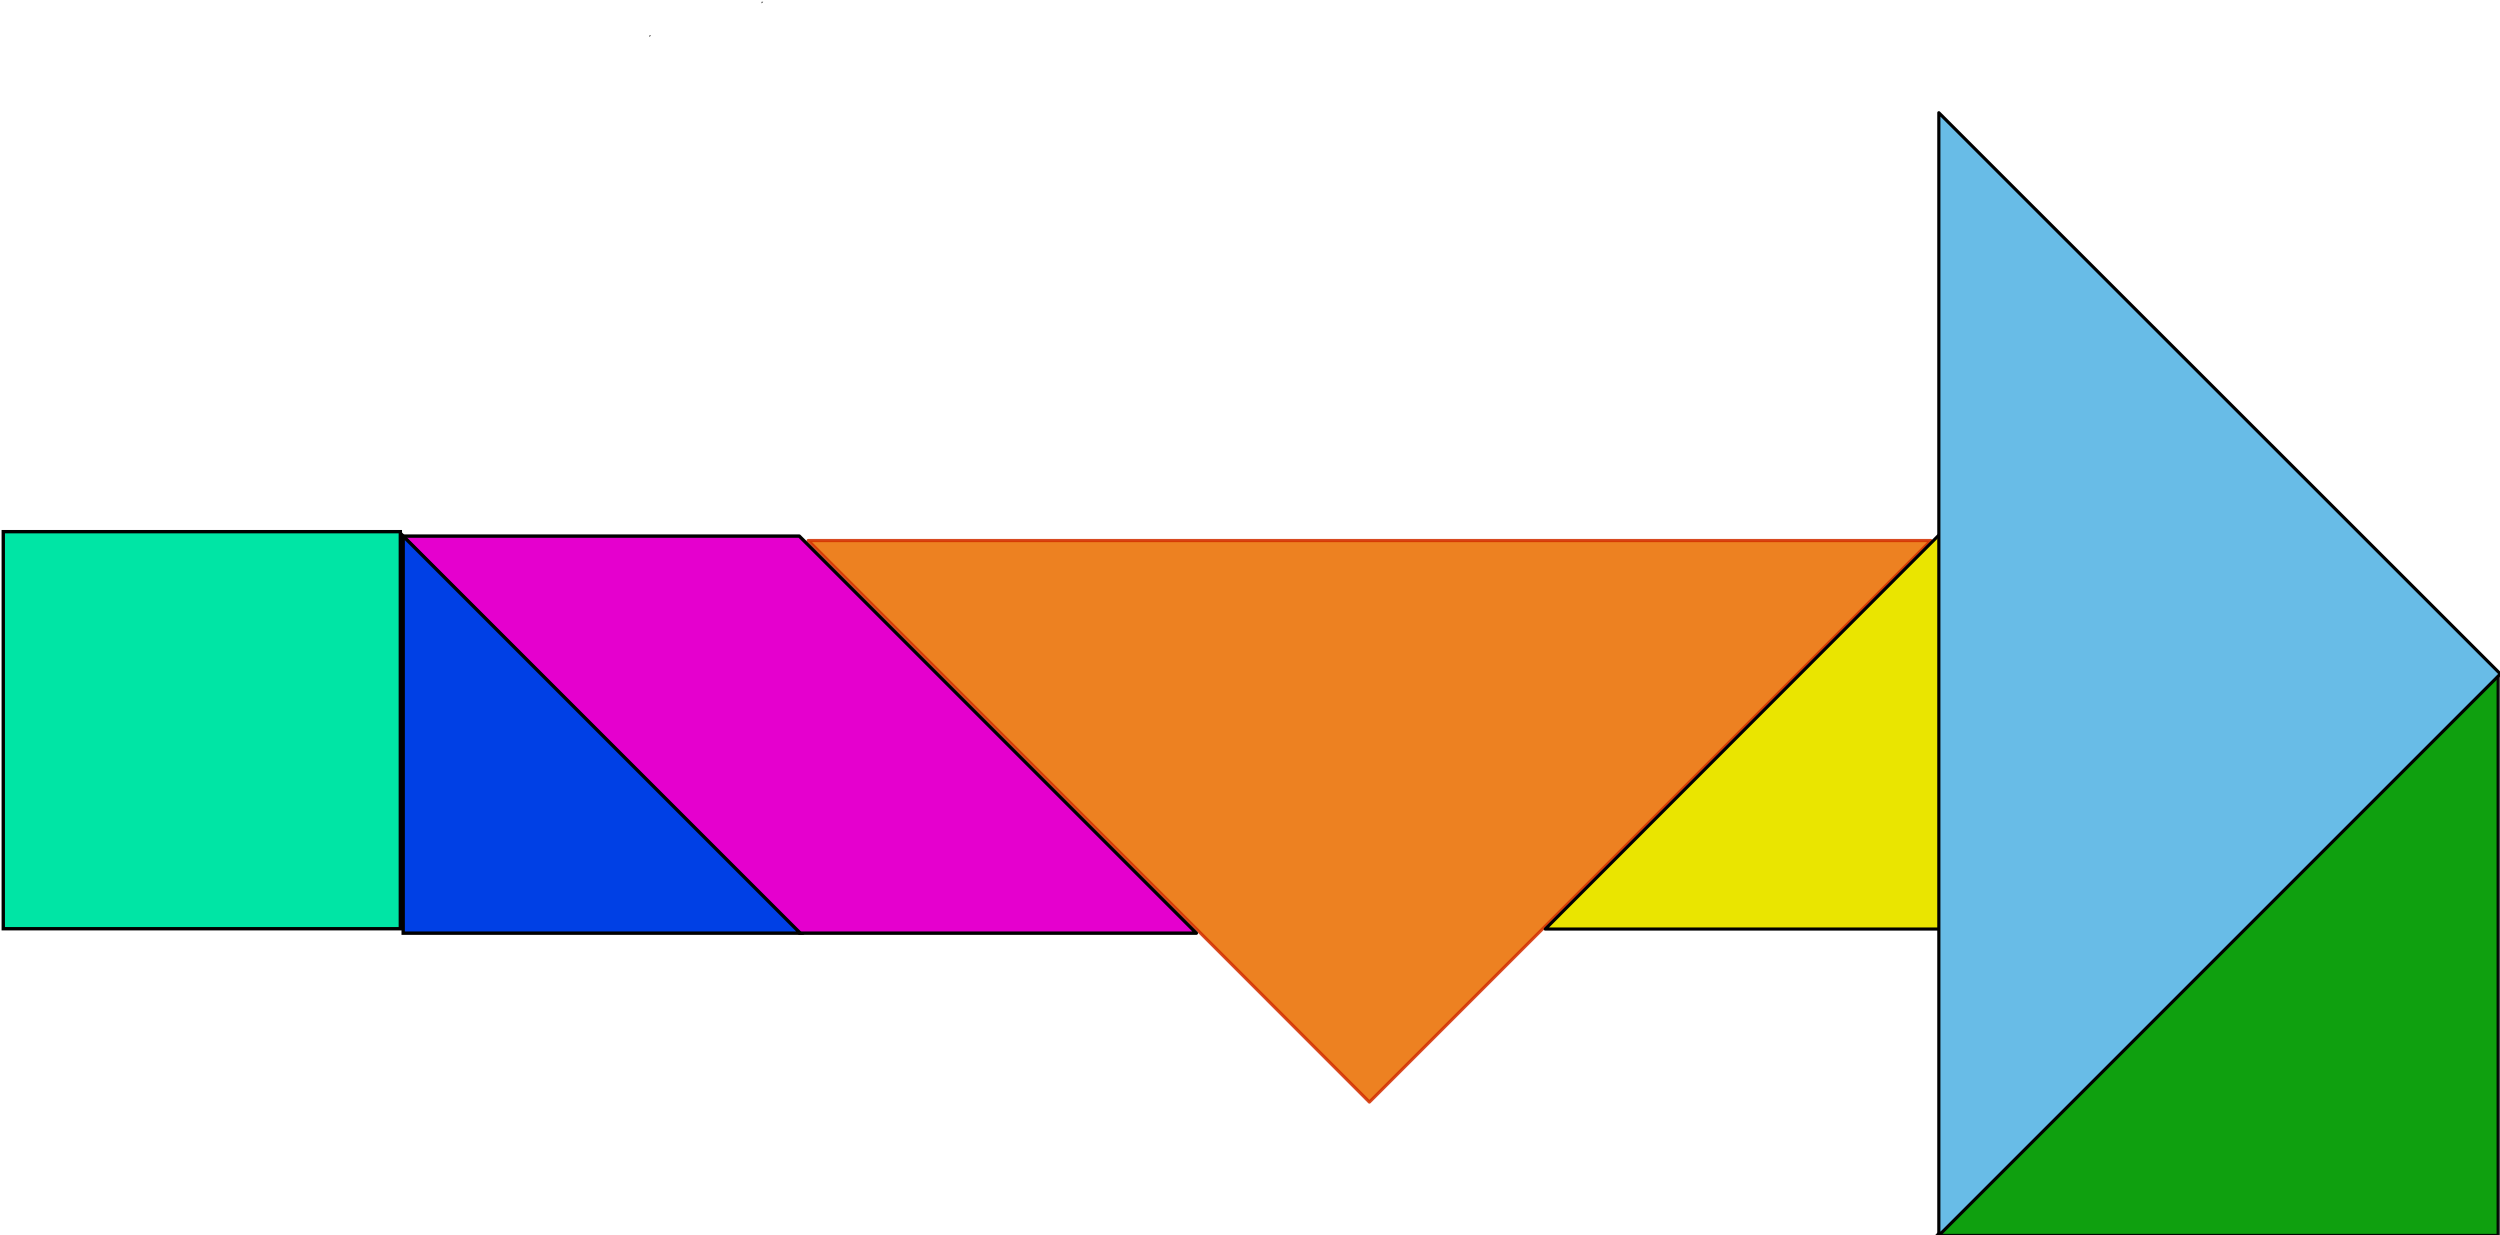 <?xml version="1.0" encoding="UTF-8" standalone="no"?>
<!-- Created with Inkscape (http://www.inkscape.org/) -->
<svg
    xmlns:inkscape="http://www.inkscape.org/namespaces/inkscape"
    xmlns:rdf="http://www.w3.org/1999/02/22-rdf-syntax-ns#"
    xmlns="http://www.w3.org/2000/svg"
    xmlns:cc="http://creativecommons.org/ns#"
    xmlns:dc="http://purl.org/dc/elements/1.1/"
    xmlns:sodipodi="http://sodipodi.sourceforge.net/DTD/sodipodi-0.dtd"
    xmlns:svg="http://www.w3.org/2000/svg"
    xmlns:ns1="http://sozi.baierouge.fr"
    xmlns:xlink="http://www.w3.org/1999/xlink"
    id="svg2635"
    sodipodi:docname="tangram-33_yves_guillou_01.svg"
    inkscape:export-filename="/home/yves/Bureau/openclipart/tangram-33_yves_guillou_01.png"
    viewBox="0 0 283.22 139.94"
    sodipodi:version="0.32"
    inkscape:export-xdpi="120"
    version="1.0"
    inkscape:output_extension="org.inkscape.output.svg.inkscape"
    inkscape:export-ydpi="120"
    inkscape:version="0.45+devel"
    sodipodi:docbase="/home/yves/Desktop"
  >
  <sodipodi:namedview
      id="base"
      bordercolor="#666666"
      inkscape:pageshadow="2"
      inkscape:window-width="838"
      pagecolor="#ffffff"
      inkscape:zoom="0.35"
      inkscape:window-x="0"
      showgrid="false"
      borderopacity="1.0"
      inkscape:current-layer="layer1"
      inkscape:cx="375"
      inkscape:cy="62.857143"
      inkscape:window-y="12"
      inkscape:window-height="694"
      inkscape:pageopacity="0.0"
      inkscape:document-units="px"
  />
  <g
      id="layer1"
      inkscape:label="Calque 1"
      inkscape:groupmode="layer"
      transform="translate(-33.391 -56.678)"
    >
    <g
        id="g1502"
        transform="matrix(.359 0 0 .359 -1535.5 -1660.5)"
      >
      <path
          id="path4903"
          sodipodi:nodetypes="cccc"
          style="opacity:0.94;fill-rule:evenodd;fill:#000000"
          d="m4610.5 4783.8v0.5l0.5-0.5h-0.5z"
      />
      <path
          id="path4904"
          sodipodi:nodetypes="cccc"
          style="opacity:0.94;stroke-linejoin:round;fill-rule:evenodd;stroke:#000000;fill:#009a00"
          d="m5158.5 4995.9v177.2h-177.1l177.1-177.2z"
      />
      <path
          id="path4905"
          sodipodi:nodetypes="cccc"
          style="opacity:0.94;fill-rule:evenodd;fill:#000000"
          d="m4575.1 4794.4v0.5l0.5-0.5h-0.5z"
      />
      <path
          id="path4906"
          sodipodi:nodetypes="cccc"
          style="opacity:.87;stroke-linejoin:round;fill-rule:evenodd;stroke:#d22f00;fill:#ea6f00"
          d="m4979.5 4953.8l-177.2 177.2-177.1-177.2h354.3z"
      />
      <path
          id="path4907"
          sodipodi:nodetypes="cccc"
          style="stroke-linejoin:round;fill-rule:evenodd;stroke:#000000;stroke-linecap:round;fill:#eae500"
          d="m4983 4951.1v125.3h-125.2l125.2-125.3z"
      />
      <path
          id="path4908"
          sodipodi:nodetypes="ccccc"
          style="stroke-linejoin:round;fill-rule:evenodd;stroke:#000000;stroke-width:1.062;fill:#e500ce"
          d="m4497.2 4952.4l125.2 125.3h125.3l-125.3-125.3h-125.2z"
      />
      <path
          id="path4909"
          sodipodi:nodetypes="cccc"
          style="fill-rule:evenodd;stroke:#000000;stroke-width:1.062;fill:#0040e5"
          d="m4622.7 5077.7h-125.3v-125.3l125.3 125.3z"
      />
      <path
          id="path4910"
          sodipodi:nodetypes="ccccc"
          style="fill-rule:evenodd;stroke:#000000;stroke-width:1.062;fill:#00e5a5"
          d="m4371.2 4951h125.3v125.3h-125.3v-125.3z"
      />
      <path
          id="path4911"
          sodipodi:nodetypes="cccc"
          style="stroke-linejoin:round;fill-rule:evenodd;stroke:#000000;fill:#68bce7"
          d="m4982 5173.1v-354.3l177.2 177.1-177.2 177.2z"
      />
    </g
    >
  </g
  >
</svg
>
